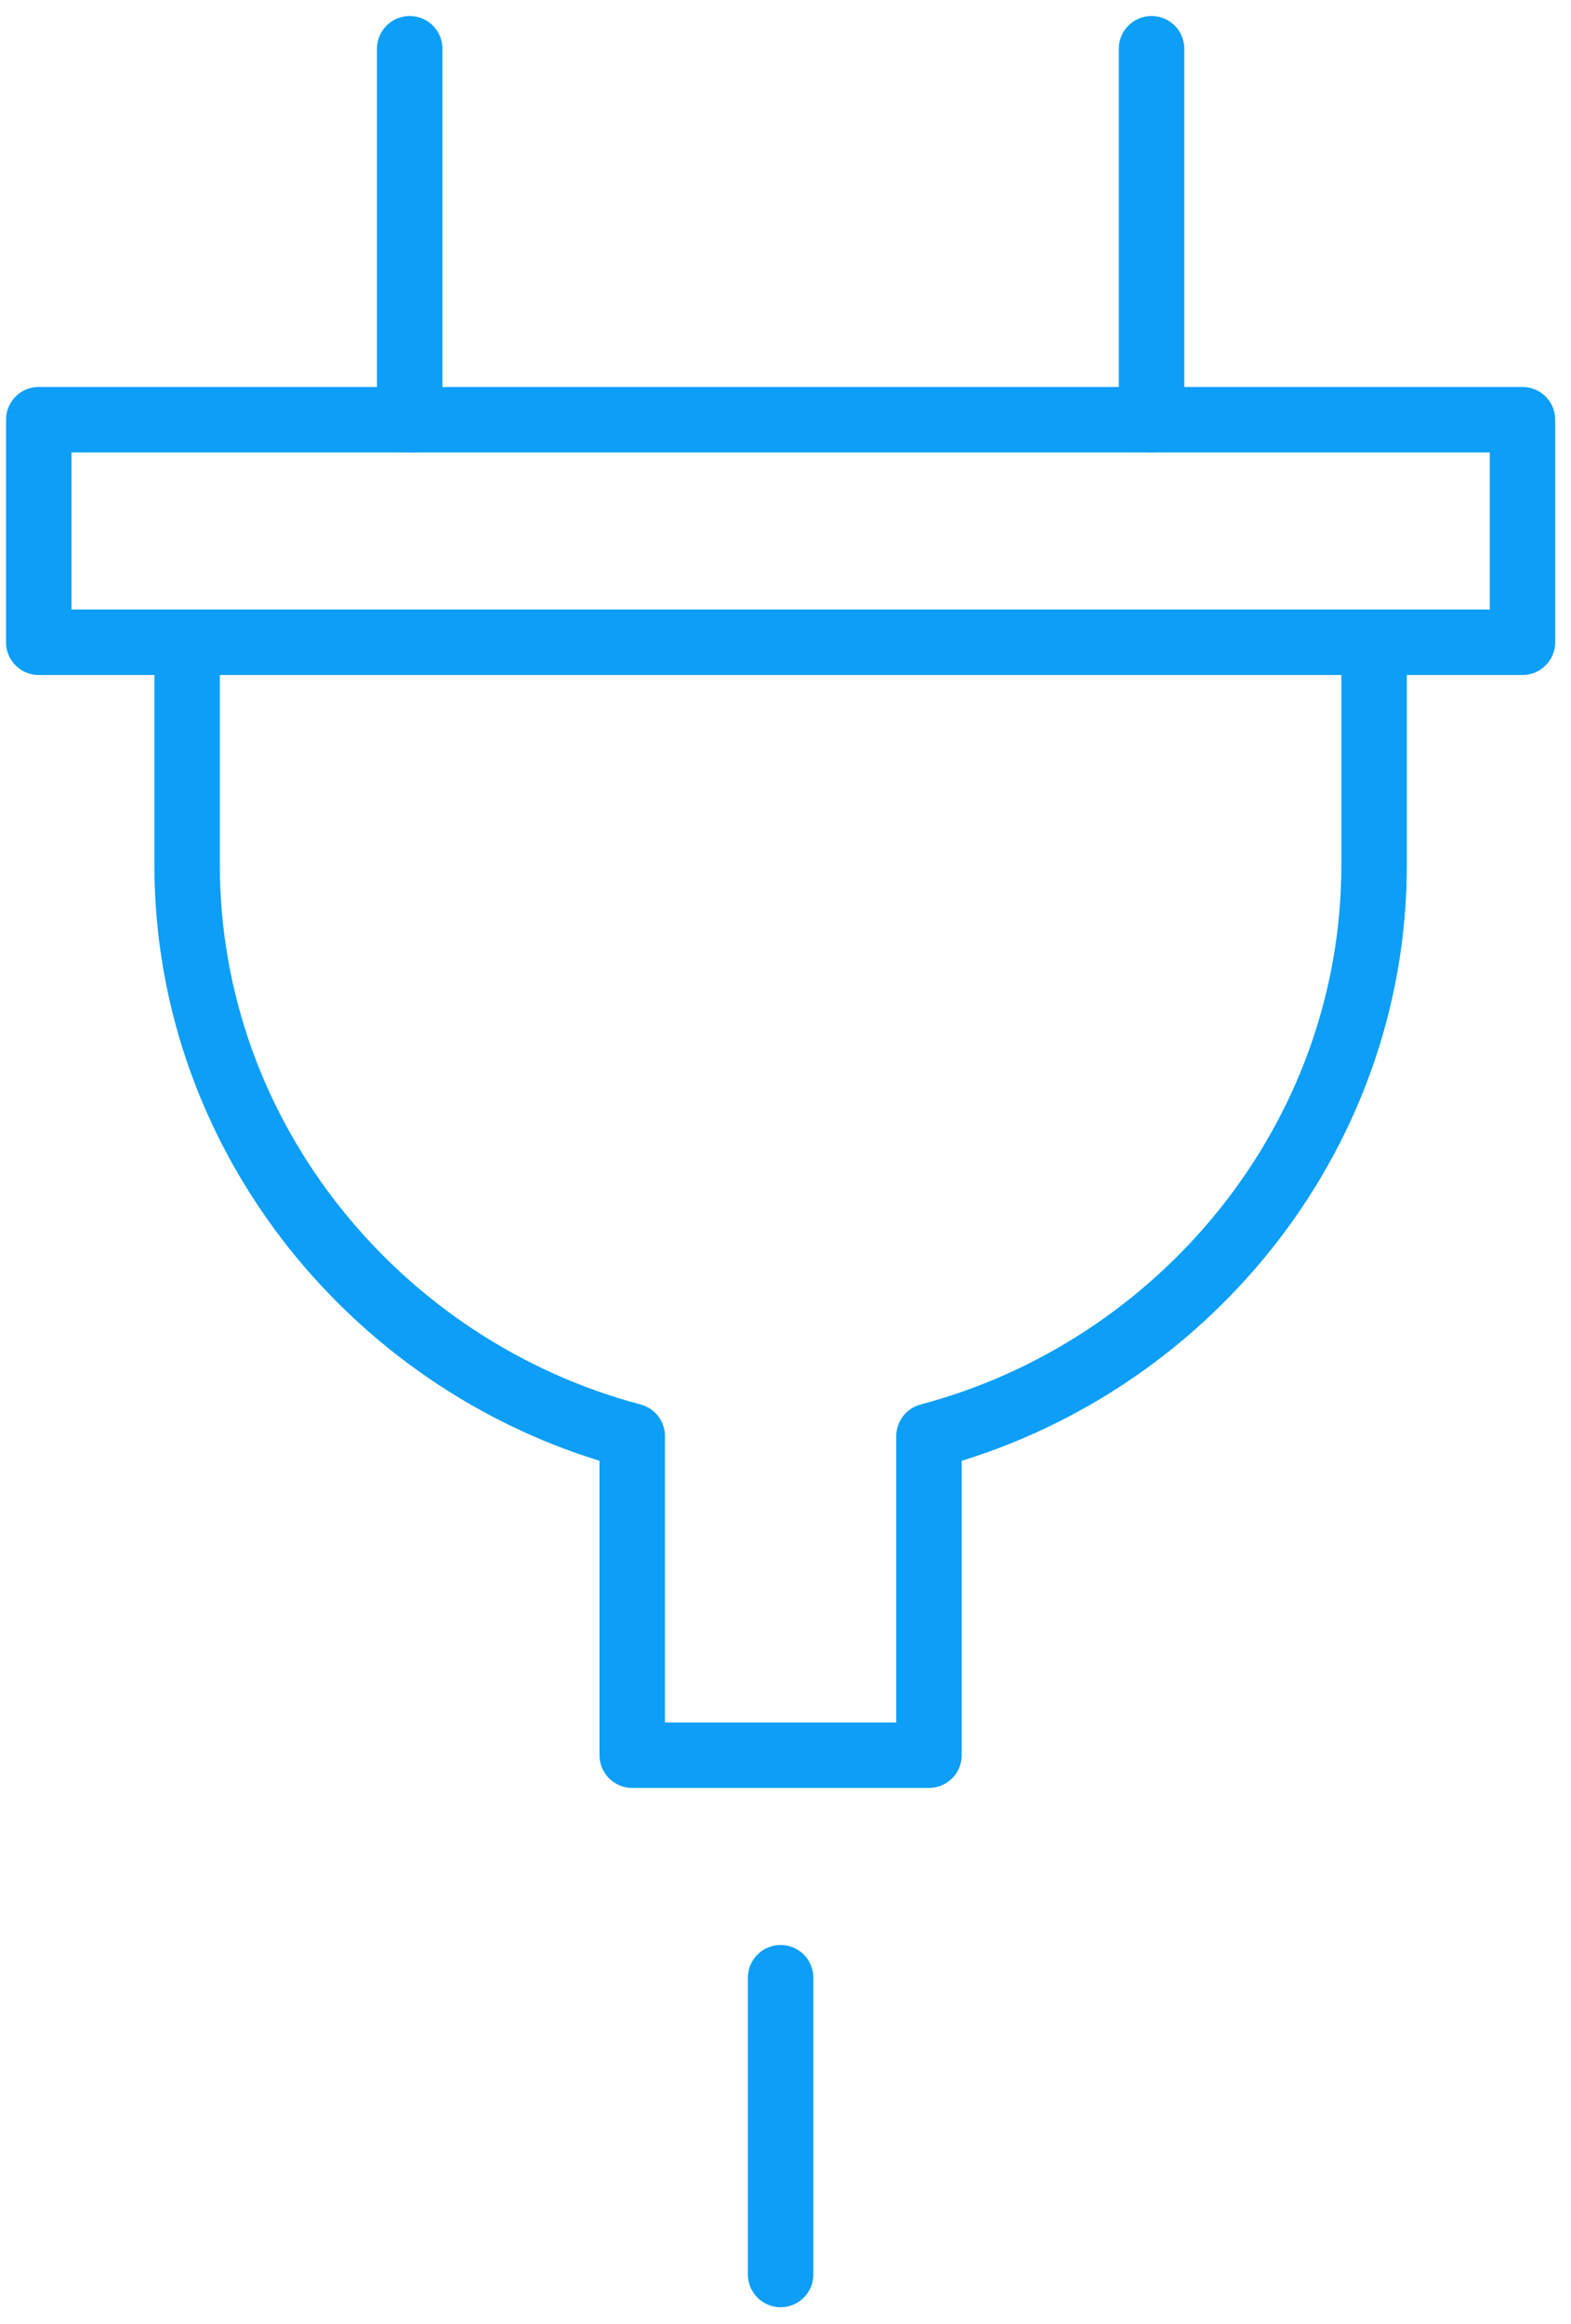<svg width="48" height="71" viewBox="0 0 48 71" fill="none" xmlns="http://www.w3.org/2000/svg">
<path fill-rule="evenodd" clip-rule="evenodd" d="M1.184 12.822H46.517V19.622H1.184V12.822Z" stroke="#0D9EF7" stroke-width="2" stroke-linecap="round" stroke-linejoin="round"/>
<path d="M12.518 12.822V1.489" stroke="#0D9EF7" stroke-width="2" stroke-linecap="round" stroke-linejoin="round"/>
<path d="M35.184 12.822V1.489" stroke="#0D9EF7" stroke-width="2" stroke-linecap="round" stroke-linejoin="round"/>
<path d="M23.851 60.422V69.489" stroke="#0D9EF7" stroke-width="2" stroke-linecap="round" stroke-linejoin="round"/>
<path d="M5.717 19.623V26.423C5.717 34.809 11.61 41.836 19.317 43.876V53.623H28.384V43.876C36.09 41.836 41.984 34.809 41.984 26.423V19.623" stroke="#0D9EF7" stroke-width="2" stroke-linecap="round" stroke-linejoin="round"/>
</svg>
